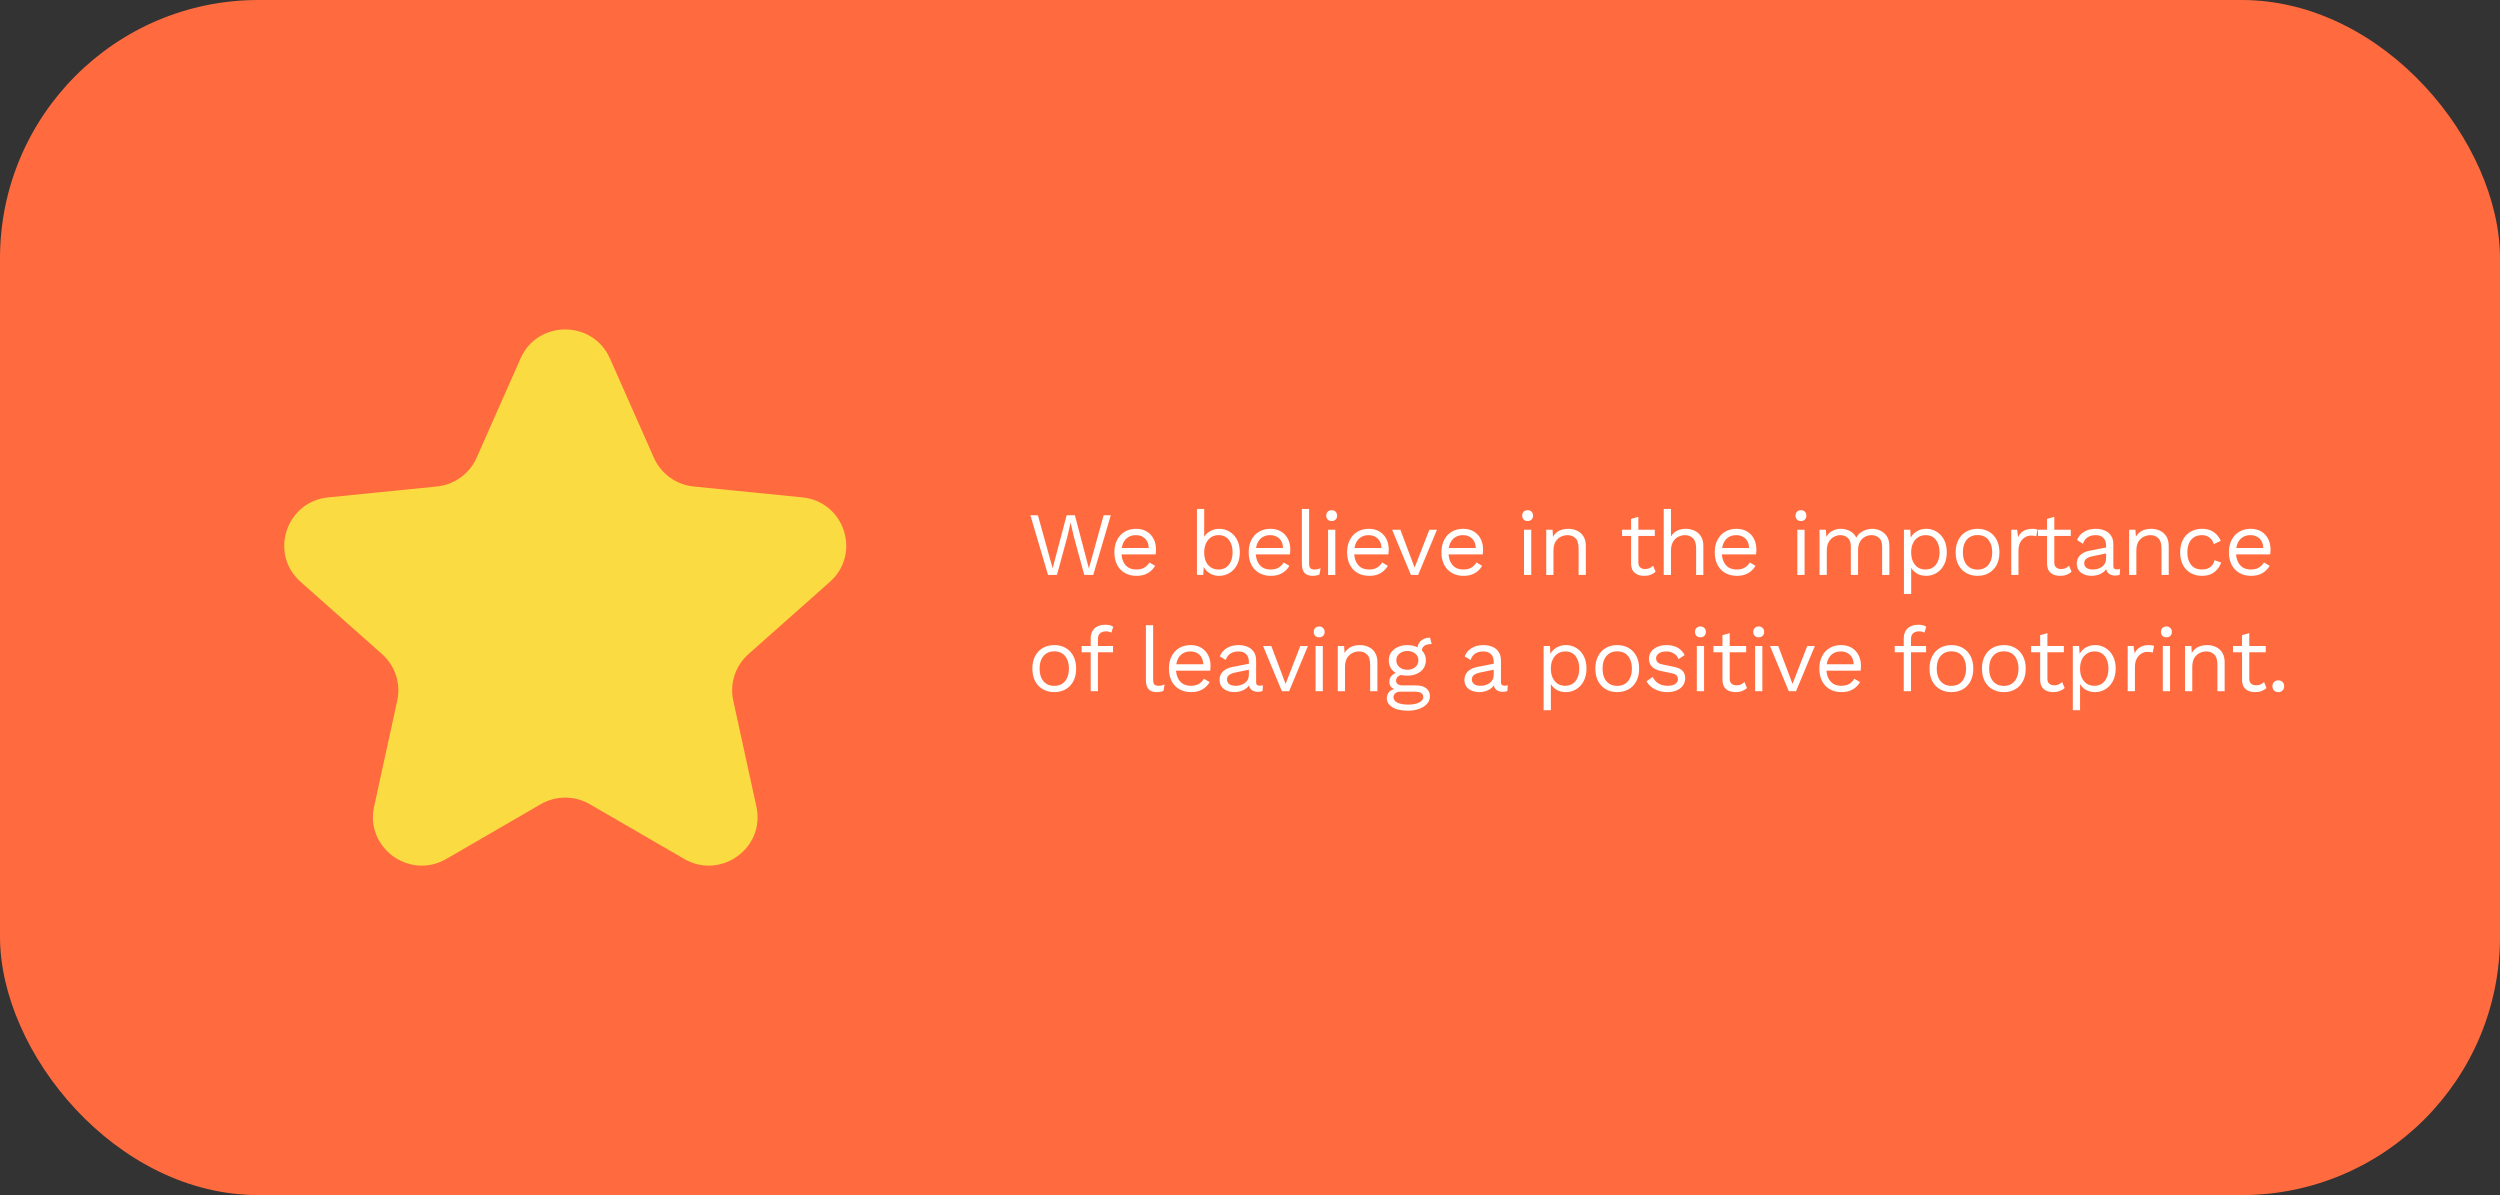 <svg xmlns="http://www.w3.org/2000/svg" fill="none" viewBox="0 0 387 185" height="185" width="387">
<rect x="0" y="0" width="387" height="185" fill="#333333" stroke="none"/>
<rect fill="#FF6B3E" rx="40" height="185" width="387"></rect>
<path fill="#FADC42" d="M94.417 55.485L101.224 70.865C102.321 73.343 104.673 75.042 107.38 75.311L124.195 76.995C130.733 77.65 133.371 85.718 128.468 90.069L115.86 101.257C113.829 103.059 112.932 105.809 113.508 108.453L117.093 124.875C118.486 131.26 111.583 136.248 105.905 132.956L91.306 124.493C88.954 123.13 86.047 123.13 83.696 124.493L69.096 132.956C63.419 136.248 56.516 131.26 57.909 124.875L61.493 108.453C62.07 105.809 61.173 103.061 59.141 101.257L46.534 90.069C41.63 85.718 44.268 77.65 50.806 76.995L67.622 75.311C70.331 75.039 72.683 73.341 73.778 70.865L80.585 55.485C83.232 49.505 91.764 49.505 94.412 55.485H94.417Z"></path>
<path fill="white" d="M162.234 89L159.504 79.76H160.666L162.948 87.978L165.118 79.76H166.392L168.562 88.006L170.844 79.76H171.95L169.234 89H167.848L166.21 83.008L165.734 80.922H165.72L165.244 83.008L163.62 89H162.234ZM175.923 89.14C175.26 89.14 174.667 88.995 174.145 88.706C173.631 88.417 173.23 88.001 172.941 87.46C172.651 86.909 172.507 86.256 172.507 85.5C172.507 84.744 172.651 84.095 172.941 83.554C173.23 83.003 173.627 82.583 174.131 82.294C174.635 82.005 175.209 81.86 175.853 81.86C176.506 81.86 177.061 82 177.519 82.28C177.985 82.56 178.34 82.943 178.583 83.428C178.825 83.904 178.947 84.441 178.947 85.038C178.947 85.197 178.942 85.341 178.933 85.472C178.923 85.603 178.909 85.719 178.891 85.822H173.235V84.828H178.401L177.827 84.94C177.827 84.268 177.64 83.75 177.267 83.386C176.903 83.022 176.422 82.84 175.825 82.84C175.367 82.84 174.971 82.947 174.635 83.162C174.308 83.367 174.051 83.671 173.865 84.072C173.687 84.464 173.599 84.94 173.599 85.5C173.599 86.051 173.692 86.527 173.879 86.928C174.065 87.329 174.327 87.637 174.663 87.852C175.008 88.057 175.419 88.16 175.895 88.16C176.408 88.16 176.823 88.062 177.141 87.866C177.467 87.67 177.729 87.404 177.925 87.068L178.807 87.586C178.629 87.903 178.401 88.179 178.121 88.412C177.85 88.645 177.528 88.827 177.155 88.958C176.791 89.079 176.38 89.14 175.923 89.14ZM188.718 89.14C188.326 89.14 187.962 89.07 187.626 88.93C187.29 88.79 187.001 88.594 186.758 88.342C186.516 88.09 186.334 87.805 186.212 87.488L186.366 87.292L186.268 89H185.288V78.78H186.408V83.582L186.268 83.372C186.455 82.933 186.768 82.574 187.206 82.294C187.654 82.005 188.163 81.86 188.732 81.86C189.311 81.86 189.843 82.005 190.328 82.294C190.814 82.583 191.201 82.999 191.49 83.54C191.78 84.081 191.924 84.735 191.924 85.5C191.924 86.256 191.775 86.909 191.476 87.46C191.187 88.001 190.8 88.417 190.314 88.706C189.829 88.995 189.297 89.14 188.718 89.14ZM188.606 88.16C189.297 88.16 189.834 87.917 190.216 87.432C190.608 86.947 190.804 86.303 190.804 85.5C190.804 84.697 190.613 84.053 190.23 83.568C189.848 83.083 189.311 82.84 188.62 82.84C188.182 82.84 187.794 82.952 187.458 83.176C187.132 83.4 186.875 83.713 186.688 84.114C186.502 84.515 186.408 84.987 186.408 85.528C186.408 86.06 186.497 86.527 186.674 86.928C186.861 87.32 187.118 87.623 187.444 87.838C187.78 88.053 188.168 88.16 188.606 88.16ZM196.712 89.14C196.049 89.14 195.456 88.995 194.934 88.706C194.42 88.417 194.019 88.001 193.73 87.46C193.44 86.909 193.296 86.256 193.296 85.5C193.296 84.744 193.44 84.095 193.73 83.554C194.019 83.003 194.416 82.583 194.92 82.294C195.424 82.005 195.998 81.86 196.642 81.86C197.295 81.86 197.85 82 198.308 82.28C198.774 82.56 199.129 82.943 199.372 83.428C199.614 83.904 199.736 84.441 199.736 85.038C199.736 85.197 199.731 85.341 199.722 85.472C199.712 85.603 199.698 85.719 199.68 85.822H194.024V84.828H199.19L198.616 84.94C198.616 84.268 198.429 83.75 198.056 83.386C197.692 83.022 197.211 82.84 196.614 82.84C196.156 82.84 195.76 82.947 195.424 83.162C195.097 83.367 194.84 83.671 194.654 84.072C194.476 84.464 194.388 84.94 194.388 85.5C194.388 86.051 194.481 86.527 194.668 86.928C194.854 87.329 195.116 87.637 195.452 87.852C195.797 88.057 196.208 88.16 196.684 88.16C197.197 88.16 197.612 88.062 197.93 87.866C198.256 87.67 198.518 87.404 198.714 87.068L199.596 87.586C199.418 87.903 199.19 88.179 198.91 88.412C198.639 88.645 198.317 88.827 197.944 88.958C197.58 89.079 197.169 89.14 196.712 89.14ZM202.65 78.78V87.222C202.65 87.577 202.715 87.824 202.846 87.964C202.976 88.095 203.186 88.16 203.476 88.16C203.662 88.16 203.816 88.146 203.938 88.118C204.059 88.09 204.222 88.039 204.428 87.964L204.246 88.944C204.096 89.009 203.933 89.056 203.756 89.084C203.578 89.121 203.396 89.14 203.21 89.14C202.64 89.14 202.216 88.986 201.936 88.678C201.665 88.37 201.53 87.899 201.53 87.264V78.78H202.65ZM206.145 80.656C205.893 80.656 205.688 80.581 205.529 80.432C205.38 80.273 205.305 80.068 205.305 79.816C205.305 79.564 205.38 79.363 205.529 79.214C205.688 79.055 205.893 78.976 206.145 78.976C206.397 78.976 206.598 79.055 206.747 79.214C206.906 79.363 206.985 79.564 206.985 79.816C206.985 80.068 206.906 80.273 206.747 80.432C206.598 80.581 206.397 80.656 206.145 80.656ZM206.705 82V89H205.585V82H206.705ZM211.95 89.14C211.287 89.14 210.694 88.995 210.172 88.706C209.658 88.417 209.257 88.001 208.968 87.46C208.678 86.909 208.534 86.256 208.534 85.5C208.534 84.744 208.678 84.095 208.968 83.554C209.257 83.003 209.654 82.583 210.158 82.294C210.662 82.005 211.236 81.86 211.88 81.86C212.533 81.86 213.088 82 213.546 82.28C214.012 82.56 214.367 82.943 214.61 83.428C214.852 83.904 214.974 84.441 214.974 85.038C214.974 85.197 214.969 85.341 214.96 85.472C214.95 85.603 214.936 85.719 214.918 85.822H209.262V84.828H214.428L213.854 84.94C213.854 84.268 213.667 83.75 213.294 83.386C212.93 83.022 212.449 82.84 211.852 82.84C211.394 82.84 210.998 82.947 210.662 83.162C210.335 83.367 210.078 83.671 209.892 84.072C209.714 84.464 209.626 84.94 209.626 85.5C209.626 86.051 209.719 86.527 209.906 86.928C210.092 87.329 210.354 87.637 210.69 87.852C211.035 88.057 211.446 88.16 211.922 88.16C212.435 88.16 212.85 88.062 213.168 87.866C213.494 87.67 213.756 87.404 213.952 87.068L214.834 87.586C214.656 87.903 214.428 88.179 214.148 88.412C213.877 88.645 213.555 88.827 213.182 88.958C212.818 89.079 212.407 89.14 211.95 89.14ZM221.266 82H222.442L219.53 89H218.41L215.498 82H216.772L218.984 87.866L221.266 82ZM226.552 89.14C225.889 89.14 225.296 88.995 224.774 88.706C224.26 88.417 223.859 88.001 223.57 87.46C223.28 86.909 223.136 86.256 223.136 85.5C223.136 84.744 223.28 84.095 223.57 83.554C223.859 83.003 224.256 82.583 224.76 82.294C225.264 82.005 225.838 81.86 226.482 81.86C227.135 81.86 227.69 82 228.148 82.28C228.614 82.56 228.969 82.943 229.212 83.428C229.454 83.904 229.576 84.441 229.576 85.038C229.576 85.197 229.571 85.341 229.562 85.472C229.552 85.603 229.538 85.719 229.52 85.822H223.864V84.828H229.03L228.456 84.94C228.456 84.268 228.269 83.75 227.896 83.386C227.532 83.022 227.051 82.84 226.454 82.84C225.996 82.84 225.6 82.947 225.264 83.162C224.937 83.367 224.68 83.671 224.494 84.072C224.316 84.464 224.228 84.94 224.228 85.5C224.228 86.051 224.321 86.527 224.508 86.928C224.694 87.329 224.956 87.637 225.292 87.852C225.637 88.057 226.048 88.16 226.524 88.16C227.037 88.16 227.452 88.062 227.77 87.866C228.096 87.67 228.358 87.404 228.554 87.068L229.436 87.586C229.258 87.903 229.03 88.179 228.75 88.412C228.479 88.645 228.157 88.827 227.784 88.958C227.42 89.079 227.009 89.14 226.552 89.14ZM236.477 80.656C236.225 80.656 236.02 80.581 235.861 80.432C235.712 80.273 235.637 80.068 235.637 79.816C235.637 79.564 235.712 79.363 235.861 79.214C236.02 79.055 236.225 78.976 236.477 78.976C236.729 78.976 236.93 79.055 237.079 79.214C237.238 79.363 237.317 79.564 237.317 79.816C237.317 80.068 237.238 80.273 237.079 80.432C236.93 80.581 236.729 80.656 236.477 80.656ZM237.037 82V89H235.917V82H237.037ZM239.356 89V82H240.336L240.434 83.568L240.252 83.414C240.401 83.041 240.602 82.742 240.854 82.518C241.106 82.285 241.395 82.117 241.722 82.014C242.058 81.911 242.403 81.86 242.758 81.86C243.262 81.86 243.719 81.958 244.13 82.154C244.541 82.341 244.867 82.63 245.11 83.022C245.362 83.414 245.488 83.913 245.488 84.52V89H244.368V84.912C244.368 84.137 244.2 83.601 243.864 83.302C243.537 82.994 243.131 82.84 242.646 82.84C242.31 82.84 241.974 82.919 241.638 83.078C241.302 83.237 241.022 83.493 240.798 83.848C240.583 84.203 240.476 84.679 240.476 85.276V89H239.356ZM253.614 80.012V87.068C253.614 87.413 253.712 87.67 253.908 87.838C254.104 88.006 254.356 88.09 254.664 88.09C254.935 88.09 255.168 88.043 255.364 87.95C255.56 87.857 255.737 87.731 255.896 87.572L256.288 88.51C256.073 88.706 255.817 88.86 255.518 88.972C255.229 89.084 254.893 89.14 254.51 89.14C254.155 89.14 253.824 89.079 253.516 88.958C253.208 88.827 252.961 88.627 252.774 88.356C252.597 88.076 252.503 87.712 252.494 87.264V80.32L253.614 80.012ZM256.162 82V82.966H251.094V82H256.162ZM257.547 89V78.78H258.667V83.05C258.91 82.63 259.232 82.327 259.633 82.14C260.035 81.953 260.473 81.86 260.949 81.86C261.453 81.86 261.911 81.958 262.321 82.154C262.732 82.341 263.059 82.63 263.301 83.022C263.553 83.414 263.679 83.913 263.679 84.52V89H262.559V84.912C262.559 84.137 262.391 83.601 262.055 83.302C261.729 82.994 261.323 82.84 260.837 82.84C260.501 82.84 260.165 82.919 259.829 83.078C259.493 83.237 259.213 83.498 258.989 83.862C258.775 84.217 258.667 84.693 258.667 85.29V89H257.547ZM268.861 89.14C268.199 89.14 267.606 88.995 267.083 88.706C266.57 88.417 266.169 88.001 265.879 87.46C265.59 86.909 265.445 86.256 265.445 85.5C265.445 84.744 265.59 84.095 265.879 83.554C266.169 83.003 266.565 82.583 267.069 82.294C267.573 82.005 268.147 81.86 268.791 81.86C269.445 81.86 270 82 270.457 82.28C270.924 82.56 271.279 82.943 271.521 83.428C271.764 83.904 271.885 84.441 271.885 85.038C271.885 85.197 271.881 85.341 271.871 85.472C271.862 85.603 271.848 85.719 271.829 85.822H266.173V84.828H271.339L270.765 84.94C270.765 84.268 270.579 83.75 270.205 83.386C269.841 83.022 269.361 82.84 268.763 82.84C268.306 82.84 267.909 82.947 267.573 83.162C267.247 83.367 266.99 83.671 266.803 84.072C266.626 84.464 266.537 84.94 266.537 85.5C266.537 86.051 266.631 86.527 266.817 86.928C267.004 87.329 267.265 87.637 267.601 87.852C267.947 88.057 268.357 88.16 268.833 88.16C269.347 88.16 269.762 88.062 270.079 87.866C270.406 87.67 270.667 87.404 270.863 87.068L271.745 87.586C271.568 87.903 271.339 88.179 271.059 88.412C270.789 88.645 270.467 88.827 270.093 88.958C269.729 89.079 269.319 89.14 268.861 89.14ZM278.787 80.656C278.535 80.656 278.33 80.581 278.171 80.432C278.022 80.273 277.947 80.068 277.947 79.816C277.947 79.564 278.022 79.363 278.171 79.214C278.33 79.055 278.535 78.976 278.787 78.976C279.039 78.976 279.24 79.055 279.389 79.214C279.548 79.363 279.627 79.564 279.627 79.816C279.627 80.068 279.548 80.273 279.389 80.432C279.24 80.581 279.039 80.656 278.787 80.656ZM279.347 82V89H278.227V82H279.347ZM281.666 89V82H282.646L282.716 83.092C282.968 82.663 283.294 82.35 283.696 82.154C284.106 81.958 284.526 81.86 284.956 81.86C285.45 81.86 285.917 81.972 286.356 82.196C286.794 82.42 287.13 82.765 287.364 83.232C287.513 82.915 287.723 82.658 287.994 82.462C288.264 82.257 288.558 82.107 288.876 82.014C289.202 81.911 289.51 81.86 289.8 81.86C290.248 81.86 290.672 81.953 291.074 82.14C291.484 82.327 291.82 82.616 292.082 83.008C292.343 83.4 292.474 83.904 292.474 84.52V89H291.354V84.632C291.354 83.997 291.195 83.54 290.878 83.26C290.56 82.98 290.168 82.84 289.702 82.84C289.338 82.84 288.997 82.929 288.68 83.106C288.362 83.283 288.106 83.545 287.91 83.89C287.723 84.235 287.63 84.66 287.63 85.164V89H286.51V84.632C286.51 83.997 286.351 83.54 286.034 83.26C285.716 82.98 285.324 82.84 284.858 82.84C284.55 82.84 284.232 82.924 283.906 83.092C283.588 83.251 283.322 83.507 283.108 83.862C282.893 84.217 282.786 84.683 282.786 85.262V89H281.666ZM294.729 91.94V82H295.709L295.807 83.708L295.653 83.512C295.775 83.185 295.957 82.901 296.199 82.658C296.442 82.406 296.736 82.21 297.081 82.07C297.427 81.93 297.8 81.86 298.201 81.86C298.771 81.86 299.293 82.005 299.769 82.294C300.255 82.583 300.642 82.999 300.931 83.54C301.221 84.081 301.365 84.735 301.365 85.5C301.365 86.256 301.216 86.909 300.917 87.46C300.628 88.001 300.241 88.417 299.755 88.706C299.27 88.995 298.738 89.14 298.159 89.14C297.581 89.14 297.072 89 296.633 88.72C296.204 88.431 295.896 88.067 295.709 87.628L295.849 87.418V91.94H294.729ZM298.047 88.16C298.738 88.16 299.275 87.917 299.657 87.432C300.049 86.947 300.245 86.303 300.245 85.5C300.245 84.697 300.054 84.053 299.671 83.568C299.298 83.083 298.771 82.84 298.089 82.84C297.641 82.84 297.249 82.952 296.913 83.176C296.577 83.391 296.316 83.699 296.129 84.1C295.943 84.492 295.849 84.959 295.849 85.5C295.849 86.032 295.938 86.499 296.115 86.9C296.302 87.301 296.559 87.614 296.885 87.838C297.221 88.053 297.609 88.16 298.047 88.16ZM306.125 81.86C306.787 81.86 307.371 82.005 307.875 82.294C308.388 82.583 308.789 83.003 309.079 83.554C309.368 84.095 309.513 84.744 309.513 85.5C309.513 86.256 309.368 86.909 309.079 87.46C308.789 88.001 308.388 88.417 307.875 88.706C307.371 88.995 306.787 89.14 306.125 89.14C305.471 89.14 304.888 88.995 304.375 88.706C303.861 88.417 303.46 88.001 303.171 87.46C302.881 86.909 302.737 86.256 302.737 85.5C302.737 84.744 302.881 84.095 303.171 83.554C303.46 83.003 303.861 82.583 304.375 82.294C304.888 82.005 305.471 81.86 306.125 81.86ZM306.125 82.826C305.649 82.826 305.243 82.933 304.907 83.148C304.571 83.363 304.309 83.671 304.123 84.072C303.945 84.464 303.857 84.94 303.857 85.5C303.857 86.051 303.945 86.527 304.123 86.928C304.309 87.329 304.571 87.637 304.907 87.852C305.243 88.067 305.649 88.174 306.125 88.174C306.601 88.174 307.007 88.067 307.343 87.852C307.679 87.637 307.935 87.329 308.113 86.928C308.299 86.527 308.393 86.051 308.393 85.5C308.393 84.94 308.299 84.464 308.113 84.072C307.935 83.671 307.679 83.363 307.343 83.148C307.007 82.933 306.601 82.826 306.125 82.826ZM311.341 89V82H312.251L312.405 83.148C312.601 82.719 312.886 82.397 313.259 82.182C313.642 81.967 314.104 81.86 314.645 81.86C314.767 81.86 314.897 81.869 315.037 81.888C315.187 81.907 315.313 81.944 315.415 82L315.219 83.022C315.117 82.985 315.005 82.957 314.883 82.938C314.762 82.919 314.589 82.91 314.365 82.91C314.076 82.91 313.782 82.994 313.483 83.162C313.194 83.33 312.951 83.587 312.755 83.932C312.559 84.268 312.461 84.697 312.461 85.22V89H311.341ZM318.004 80.012V87.068C318.004 87.413 318.102 87.67 318.298 87.838C318.494 88.006 318.746 88.09 319.054 88.09C319.325 88.09 319.558 88.043 319.754 87.95C319.95 87.857 320.128 87.731 320.286 87.572L320.678 88.51C320.464 88.706 320.207 88.86 319.908 88.972C319.619 89.084 319.283 89.14 318.9 89.14C318.546 89.14 318.214 89.079 317.906 88.958C317.598 88.827 317.351 88.627 317.164 88.356C316.987 88.076 316.894 87.712 316.884 87.264V80.32L318.004 80.012ZM320.552 82V82.966H315.484V82H320.552ZM326.025 84.478C326.025 83.955 325.885 83.554 325.605 83.274C325.325 82.985 324.929 82.84 324.415 82.84C323.93 82.84 323.519 82.947 323.183 83.162C322.847 83.367 322.6 83.703 322.441 84.17L321.531 83.61C321.718 83.087 322.063 82.667 322.567 82.35C323.071 82.023 323.697 81.86 324.443 81.86C324.947 81.86 325.405 81.949 325.815 82.126C326.226 82.294 326.548 82.555 326.781 82.91C327.024 83.255 327.145 83.703 327.145 84.254V87.642C327.145 87.978 327.323 88.146 327.677 88.146C327.855 88.146 328.027 88.123 328.195 88.076L328.139 88.958C327.953 89.051 327.71 89.098 327.411 89.098C327.141 89.098 326.898 89.047 326.683 88.944C326.469 88.841 326.301 88.687 326.179 88.482C326.058 88.267 325.997 88.001 325.997 87.684V87.544L326.277 87.586C326.165 87.95 325.974 88.249 325.703 88.482C325.433 88.706 325.129 88.874 324.793 88.986C324.457 89.089 324.126 89.14 323.799 89.14C323.389 89.14 323.006 89.07 322.651 88.93C322.297 88.79 322.012 88.58 321.797 88.3C321.592 88.011 321.489 87.656 321.489 87.236C321.489 86.713 321.662 86.284 322.007 85.948C322.362 85.603 322.852 85.369 323.477 85.248L326.249 84.702V85.626L323.995 86.088C323.538 86.181 323.197 86.312 322.973 86.48C322.749 86.648 322.637 86.881 322.637 87.18C322.637 87.469 322.749 87.707 322.973 87.894C323.207 88.071 323.533 88.16 323.953 88.16C324.224 88.16 324.481 88.127 324.723 88.062C324.975 87.987 325.199 87.88 325.395 87.74C325.591 87.591 325.745 87.409 325.857 87.194C325.969 86.97 326.025 86.709 326.025 86.41V84.478ZM329.587 89V82H330.567L330.665 83.568L330.483 83.414C330.632 83.041 330.833 82.742 331.085 82.518C331.337 82.285 331.626 82.117 331.953 82.014C332.289 81.911 332.634 81.86 332.989 81.86C333.493 81.86 333.95 81.958 334.361 82.154C334.772 82.341 335.098 82.63 335.341 83.022C335.593 83.414 335.719 83.913 335.719 84.52V89H334.599V84.912C334.599 84.137 334.431 83.601 334.095 83.302C333.768 82.994 333.362 82.84 332.877 82.84C332.541 82.84 332.205 82.919 331.869 83.078C331.533 83.237 331.253 83.493 331.029 83.848C330.814 84.203 330.707 84.679 330.707 85.276V89H329.587ZM340.873 81.86C341.358 81.86 341.783 81.935 342.147 82.084C342.52 82.233 342.842 82.448 343.113 82.728C343.384 83.008 343.603 83.339 343.771 83.722L342.707 84.226C342.558 83.778 342.329 83.437 342.021 83.204C341.722 82.961 341.33 82.84 340.845 82.84C340.378 82.84 339.977 82.947 339.641 83.162C339.305 83.367 339.048 83.671 338.871 84.072C338.694 84.464 338.605 84.94 338.605 85.5C338.605 86.051 338.694 86.527 338.871 86.928C339.048 87.329 339.305 87.637 339.641 87.852C339.977 88.057 340.378 88.16 340.845 88.16C341.209 88.16 341.522 88.104 341.783 87.992C342.054 87.88 342.273 87.717 342.441 87.502C342.618 87.287 342.74 87.026 342.805 86.718L343.841 87.082C343.682 87.511 343.463 87.88 343.183 88.188C342.912 88.496 342.581 88.734 342.189 88.902C341.806 89.061 341.368 89.14 340.873 89.14C340.22 89.14 339.636 88.995 339.123 88.706C338.61 88.417 338.208 88.001 337.919 87.46C337.63 86.909 337.485 86.256 337.485 85.5C337.485 84.744 337.63 84.095 337.919 83.554C338.208 83.003 338.61 82.583 339.123 82.294C339.636 82.005 340.22 81.86 340.873 81.86ZM348.455 89.14C347.792 89.14 347.2 88.995 346.677 88.706C346.164 88.417 345.762 88.001 345.473 87.46C345.184 86.909 345.039 86.256 345.039 85.5C345.039 84.744 345.184 84.095 345.473 83.554C345.762 83.003 346.159 82.583 346.663 82.294C347.167 82.005 347.741 81.86 348.385 81.86C349.038 81.86 349.594 82 350.051 82.28C350.518 82.56 350.872 82.943 351.115 83.428C351.358 83.904 351.479 84.441 351.479 85.038C351.479 85.197 351.474 85.341 351.465 85.472C351.456 85.603 351.442 85.719 351.423 85.822H345.767V84.828H350.933L350.359 84.94C350.359 84.268 350.172 83.75 349.799 83.386C349.435 83.022 348.954 82.84 348.357 82.84C347.9 82.84 347.503 82.947 347.167 83.162C346.84 83.367 346.584 83.671 346.397 84.072C346.22 84.464 346.131 84.94 346.131 85.5C346.131 86.051 346.224 86.527 346.411 86.928C346.598 87.329 346.859 87.637 347.195 87.852C347.54 88.057 347.951 88.16 348.427 88.16C348.94 88.16 349.356 88.062 349.673 87.866C350 87.67 350.261 87.404 350.457 87.068L351.339 87.586C351.162 87.903 350.933 88.179 350.653 88.412C350.382 88.645 350.06 88.827 349.687 88.958C349.323 89.079 348.912 89.14 348.455 89.14ZM163.2 99.86C163.863 99.86 164.446 100.005 164.95 100.294C165.463 100.583 165.865 101.003 166.154 101.554C166.443 102.095 166.588 102.744 166.588 103.5C166.588 104.256 166.443 104.909 166.154 105.46C165.865 106.001 165.463 106.417 164.95 106.706C164.446 106.995 163.863 107.14 163.2 107.14C162.547 107.14 161.963 106.995 161.45 106.706C160.937 106.417 160.535 106.001 160.246 105.46C159.957 104.909 159.812 104.256 159.812 103.5C159.812 102.744 159.957 102.095 160.246 101.554C160.535 101.003 160.937 100.583 161.45 100.294C161.963 100.005 162.547 99.86 163.2 99.86ZM163.2 100.826C162.724 100.826 162.318 100.933 161.982 101.148C161.646 101.363 161.385 101.671 161.198 102.072C161.021 102.464 160.932 102.94 160.932 103.5C160.932 104.051 161.021 104.527 161.198 104.928C161.385 105.329 161.646 105.637 161.982 105.852C162.318 106.067 162.724 106.174 163.2 106.174C163.676 106.174 164.082 106.067 164.418 105.852C164.754 105.637 165.011 105.329 165.188 104.928C165.375 104.527 165.468 104.051 165.468 103.5C165.468 102.94 165.375 102.464 165.188 102.072C165.011 101.671 164.754 101.363 164.418 101.148C164.082 100.933 163.676 100.826 163.2 100.826ZM171.135 96.71C171.378 96.71 171.607 96.738 171.821 96.794C172.036 96.85 172.204 96.929 172.325 97.032L172.031 97.942C171.919 97.867 171.798 97.816 171.667 97.788C171.537 97.751 171.392 97.732 171.233 97.732C170.832 97.732 170.519 97.83 170.295 98.026C170.071 98.213 169.959 98.516 169.959 98.936V100V100.364V107H168.839V98.824C168.839 98.516 168.886 98.231 168.979 97.97C169.073 97.709 169.213 97.485 169.399 97.298C169.595 97.111 169.838 96.967 170.127 96.864C170.417 96.761 170.753 96.71 171.135 96.71ZM172.297 100V100.966H167.439V100H172.297ZM178.505 96.78V105.222C178.505 105.577 178.57 105.824 178.701 105.964C178.831 106.095 179.041 106.16 179.331 106.16C179.517 106.16 179.671 106.146 179.793 106.118C179.914 106.09 180.077 106.039 180.283 105.964L180.101 106.944C179.951 107.009 179.788 107.056 179.611 107.084C179.433 107.121 179.251 107.14 179.065 107.14C178.495 107.14 178.071 106.986 177.791 106.678C177.52 106.37 177.385 105.899 177.385 105.264V96.78H178.505ZM184.366 107.14C183.703 107.14 183.11 106.995 182.588 106.706C182.074 106.417 181.673 106.001 181.384 105.46C181.094 104.909 180.95 104.256 180.95 103.5C180.95 102.744 181.094 102.095 181.384 101.554C181.673 101.003 182.07 100.583 182.574 100.294C183.078 100.005 183.652 99.86 184.296 99.86C184.949 99.86 185.504 100 185.962 100.28C186.428 100.56 186.783 100.943 187.026 101.428C187.268 101.904 187.39 102.441 187.39 103.038C187.39 103.197 187.385 103.341 187.376 103.472C187.366 103.603 187.352 103.719 187.334 103.822H181.678V102.828H186.844L186.27 102.94C186.27 102.268 186.083 101.75 185.71 101.386C185.346 101.022 184.865 100.84 184.268 100.84C183.81 100.84 183.414 100.947 183.078 101.162C182.751 101.367 182.494 101.671 182.308 102.072C182.13 102.464 182.042 102.94 182.042 103.5C182.042 104.051 182.135 104.527 182.322 104.928C182.508 105.329 182.77 105.637 183.106 105.852C183.451 106.057 183.862 106.16 184.338 106.16C184.851 106.16 185.266 106.062 185.584 105.866C185.91 105.67 186.172 105.404 186.368 105.068L187.25 105.586C187.072 105.903 186.844 106.179 186.564 106.412C186.293 106.645 185.971 106.827 185.598 106.958C185.234 107.079 184.823 107.14 184.366 107.14ZM193.328 102.478C193.328 101.955 193.188 101.554 192.908 101.274C192.628 100.985 192.231 100.84 191.718 100.84C191.233 100.84 190.822 100.947 190.486 101.162C190.15 101.367 189.903 101.703 189.744 102.17L188.834 101.61C189.021 101.087 189.366 100.667 189.87 100.35C190.374 100.023 190.999 99.86 191.746 99.86C192.25 99.86 192.707 99.949 193.118 100.126C193.529 100.294 193.851 100.555 194.084 100.91C194.327 101.255 194.448 101.703 194.448 102.254V105.642C194.448 105.978 194.625 106.146 194.98 106.146C195.157 106.146 195.33 106.123 195.498 106.076L195.442 106.958C195.255 107.051 195.013 107.098 194.714 107.098C194.443 107.098 194.201 107.047 193.986 106.944C193.771 106.841 193.603 106.687 193.482 106.482C193.361 106.267 193.3 106.001 193.3 105.684V105.544L193.58 105.586C193.468 105.95 193.277 106.249 193.006 106.482C192.735 106.706 192.432 106.874 192.096 106.986C191.76 107.089 191.429 107.14 191.102 107.14C190.691 107.14 190.309 107.07 189.954 106.93C189.599 106.79 189.315 106.58 189.1 106.3C188.895 106.011 188.792 105.656 188.792 105.236C188.792 104.713 188.965 104.284 189.31 103.948C189.665 103.603 190.155 103.369 190.78 103.248L193.552 102.702V103.626L191.298 104.088C190.841 104.181 190.5 104.312 190.276 104.48C190.052 104.648 189.94 104.881 189.94 105.18C189.94 105.469 190.052 105.707 190.276 105.894C190.509 106.071 190.836 106.16 191.256 106.16C191.527 106.16 191.783 106.127 192.026 106.062C192.278 105.987 192.502 105.88 192.698 105.74C192.894 105.591 193.048 105.409 193.16 105.194C193.272 104.97 193.328 104.709 193.328 104.41V102.478ZM201.291 100H202.467L199.555 107H198.435L195.523 100H196.797L199.009 105.866L201.291 100ZM204.211 98.656C203.959 98.656 203.753 98.581 203.595 98.432C203.445 98.273 203.371 98.068 203.371 97.816C203.371 97.564 203.445 97.363 203.595 97.214C203.753 97.055 203.959 96.976 204.211 96.976C204.463 96.976 204.663 97.055 204.813 97.214C204.971 97.363 205.051 97.564 205.051 97.816C205.051 98.068 204.971 98.273 204.813 98.432C204.663 98.581 204.463 98.656 204.211 98.656ZM204.771 100V107H203.651V100H204.771ZM207.089 107V100H208.069L208.167 101.568L207.985 101.414C208.135 101.041 208.335 100.742 208.587 100.518C208.839 100.285 209.129 100.117 209.455 100.014C209.791 99.911 210.137 99.86 210.491 99.86C210.995 99.86 211.453 99.958 211.863 100.154C212.274 100.341 212.601 100.63 212.843 101.022C213.095 101.414 213.221 101.913 213.221 102.52V107H212.101V102.912C212.101 102.137 211.933 101.601 211.597 101.302C211.271 100.994 210.865 100.84 210.379 100.84C210.043 100.84 209.707 100.919 209.371 101.078C209.035 101.237 208.755 101.493 208.531 101.848C208.317 102.203 208.209 102.679 208.209 103.276V107H207.089ZM221.371 98.712L221.623 99.706C221.614 99.706 221.6 99.706 221.581 99.706C221.563 99.706 221.544 99.706 221.525 99.706C221.068 99.706 220.713 99.799 220.461 99.986C220.219 100.163 220.097 100.453 220.097 100.854L219.411 100.504C219.411 100.14 219.495 99.823 219.663 99.552C219.831 99.281 220.06 99.076 220.349 98.936C220.639 98.787 220.956 98.712 221.301 98.712C221.311 98.712 221.32 98.712 221.329 98.712C221.348 98.712 221.362 98.712 221.371 98.712ZM219.243 106.104C219.906 106.104 220.424 106.258 220.797 106.566C221.171 106.865 221.357 107.266 221.357 107.77C221.357 108.227 221.203 108.624 220.895 108.96C220.597 109.296 220.191 109.553 219.677 109.73C219.173 109.917 218.604 110.01 217.969 110.01C216.868 110.01 216.042 109.823 215.491 109.45C214.95 109.077 214.679 108.629 214.679 108.106C214.679 107.733 214.801 107.397 215.043 107.098C215.295 106.809 215.715 106.645 216.303 106.608L216.205 106.818C215.888 106.734 215.617 106.594 215.393 106.398C215.179 106.193 215.071 105.899 215.071 105.516C215.071 105.133 215.211 104.807 215.491 104.536C215.781 104.256 216.205 104.083 216.765 104.018L217.507 104.396H217.367C216.91 104.443 216.583 104.559 216.387 104.746C216.201 104.923 216.107 105.119 216.107 105.334C216.107 105.595 216.201 105.791 216.387 105.922C216.583 106.043 216.854 106.104 217.199 106.104H219.243ZM217.955 109.072C218.497 109.072 218.94 109.016 219.285 108.904C219.64 108.792 219.901 108.647 220.069 108.47C220.237 108.293 220.321 108.101 220.321 107.896C220.321 107.644 220.219 107.443 220.013 107.294C219.817 107.145 219.458 107.07 218.935 107.07H216.779C216.481 107.07 216.229 107.145 216.023 107.294C215.818 107.453 215.715 107.667 215.715 107.938C215.715 108.283 215.911 108.559 216.303 108.764C216.705 108.969 217.255 109.072 217.955 109.072ZM217.857 99.86C218.417 99.86 218.912 99.963 219.341 100.168C219.78 100.364 220.121 100.639 220.363 100.994C220.606 101.349 220.727 101.759 220.727 102.226C220.727 102.683 220.606 103.094 220.363 103.458C220.121 103.813 219.78 104.093 219.341 104.298C218.912 104.494 218.417 104.592 217.857 104.592C216.933 104.592 216.224 104.373 215.729 103.934C215.235 103.486 214.987 102.917 214.987 102.226C214.987 101.759 215.109 101.349 215.351 100.994C215.603 100.639 215.944 100.364 216.373 100.168C216.803 99.963 217.297 99.86 217.857 99.86ZM217.857 100.77C217.372 100.77 216.966 100.905 216.639 101.176C216.313 101.437 216.149 101.787 216.149 102.226C216.149 102.655 216.313 103.005 216.639 103.276C216.966 103.547 217.372 103.682 217.857 103.682C218.343 103.682 218.749 103.547 219.075 103.276C219.402 103.005 219.565 102.655 219.565 102.226C219.565 101.787 219.402 101.437 219.075 101.176C218.749 100.905 218.343 100.77 217.857 100.77ZM231.228 102.478C231.228 101.955 231.088 101.554 230.808 101.274C230.528 100.985 230.131 100.84 229.618 100.84C229.133 100.84 228.722 100.947 228.386 101.162C228.05 101.367 227.803 101.703 227.644 102.17L226.734 101.61C226.921 101.087 227.266 100.667 227.77 100.35C228.274 100.023 228.899 99.86 229.646 99.86C230.15 99.86 230.607 99.949 231.018 100.126C231.429 100.294 231.751 100.555 231.984 100.91C232.227 101.255 232.348 101.703 232.348 102.254V105.642C232.348 105.978 232.525 106.146 232.88 106.146C233.057 106.146 233.23 106.123 233.398 106.076L233.342 106.958C233.155 107.051 232.913 107.098 232.614 107.098C232.343 107.098 232.101 107.047 231.886 106.944C231.671 106.841 231.503 106.687 231.382 106.482C231.261 106.267 231.2 106.001 231.2 105.684V105.544L231.48 105.586C231.368 105.95 231.177 106.249 230.906 106.482C230.635 106.706 230.332 106.874 229.996 106.986C229.66 107.089 229.329 107.14 229.002 107.14C228.591 107.14 228.209 107.07 227.854 106.93C227.499 106.79 227.215 106.58 227 106.3C226.795 106.011 226.692 105.656 226.692 105.236C226.692 104.713 226.865 104.284 227.21 103.948C227.565 103.603 228.055 103.369 228.68 103.248L231.452 102.702V103.626L229.198 104.088C228.741 104.181 228.4 104.312 228.176 104.48C227.952 104.648 227.84 104.881 227.84 105.18C227.84 105.469 227.952 105.707 228.176 105.894C228.409 106.071 228.736 106.16 229.156 106.16C229.427 106.16 229.683 106.127 229.926 106.062C230.178 105.987 230.402 105.88 230.598 105.74C230.794 105.591 230.948 105.409 231.06 105.194C231.172 104.97 231.228 104.709 231.228 104.41V102.478ZM238.953 109.94V100H239.933L240.031 101.708L239.877 101.512C239.998 101.185 240.18 100.901 240.423 100.658C240.666 100.406 240.96 100.21 241.305 100.07C241.65 99.93 242.024 99.86 242.425 99.86C242.994 99.86 243.517 100.005 243.993 100.294C244.478 100.583 244.866 100.999 245.155 101.54C245.444 102.081 245.589 102.735 245.589 103.5C245.589 104.256 245.44 104.909 245.141 105.46C244.852 106.001 244.464 106.417 243.979 106.706C243.494 106.995 242.962 107.14 242.383 107.14C241.804 107.14 241.296 107 240.857 106.72C240.428 106.431 240.12 106.067 239.933 105.628L240.073 105.418V109.94H238.953ZM242.271 106.16C242.962 106.16 243.498 105.917 243.881 105.432C244.273 104.947 244.469 104.303 244.469 103.5C244.469 102.697 244.278 102.053 243.895 101.568C243.522 101.083 242.994 100.84 242.313 100.84C241.865 100.84 241.473 100.952 241.137 101.176C240.801 101.391 240.54 101.699 240.353 102.1C240.166 102.492 240.073 102.959 240.073 103.5C240.073 104.032 240.162 104.499 240.339 104.9C240.526 105.301 240.782 105.614 241.109 105.838C241.445 106.053 241.832 106.16 242.271 106.16ZM250.348 99.86C251.011 99.86 251.594 100.005 252.098 100.294C252.612 100.583 253.013 101.003 253.302 101.554C253.592 102.095 253.736 102.744 253.736 103.5C253.736 104.256 253.592 104.909 253.302 105.46C253.013 106.001 252.612 106.417 252.098 106.706C251.594 106.995 251.011 107.14 250.348 107.14C249.695 107.14 249.112 106.995 248.598 106.706C248.085 106.417 247.684 106.001 247.394 105.46C247.105 104.909 246.96 104.256 246.96 103.5C246.96 102.744 247.105 102.095 247.394 101.554C247.684 101.003 248.085 100.583 248.598 100.294C249.112 100.005 249.695 99.86 250.348 99.86ZM250.348 100.826C249.872 100.826 249.466 100.933 249.13 101.148C248.794 101.363 248.533 101.671 248.346 102.072C248.169 102.464 248.08 102.94 248.08 103.5C248.08 104.051 248.169 104.527 248.346 104.928C248.533 105.329 248.794 105.637 249.13 105.852C249.466 106.067 249.872 106.174 250.348 106.174C250.824 106.174 251.23 106.067 251.566 105.852C251.902 105.637 252.159 105.329 252.336 104.928C252.523 104.527 252.616 104.051 252.616 103.5C252.616 102.94 252.523 102.464 252.336 102.072C252.159 101.671 251.902 101.363 251.566 101.148C251.23 100.933 250.824 100.826 250.348 100.826ZM258.085 107.14C257.404 107.14 256.774 106.995 256.195 106.706C255.626 106.417 255.187 106.006 254.879 105.474L255.831 104.788C256.036 105.217 256.335 105.553 256.727 105.796C257.128 106.039 257.609 106.16 258.169 106.16C258.664 106.16 259.051 106.067 259.331 105.88C259.611 105.684 259.751 105.432 259.751 105.124C259.751 104.928 259.686 104.751 259.555 104.592C259.434 104.424 259.196 104.303 258.841 104.228L257.161 103.878C256.48 103.738 255.99 103.505 255.691 103.178C255.402 102.851 255.257 102.445 255.257 101.96C255.257 101.577 255.364 101.227 255.579 100.91C255.803 100.593 256.116 100.341 256.517 100.154C256.928 99.958 257.408 99.86 257.959 99.86C258.65 99.86 259.233 99.995 259.709 100.266C260.185 100.537 260.54 100.919 260.773 101.414L259.835 102.03C259.676 101.619 259.42 101.321 259.065 101.134C258.71 100.938 258.342 100.84 257.959 100.84C257.623 100.84 257.334 100.887 257.091 100.98C256.858 101.073 256.676 101.204 256.545 101.372C256.424 101.531 256.363 101.713 256.363 101.918C256.363 102.123 256.433 102.315 256.573 102.492C256.713 102.66 256.974 102.781 257.357 102.856L259.107 103.22C259.76 103.351 260.218 103.565 260.479 103.864C260.74 104.163 260.871 104.527 260.871 104.956C260.871 105.395 260.754 105.782 260.521 106.118C260.288 106.445 259.961 106.697 259.541 106.874C259.121 107.051 258.636 107.14 258.085 107.14ZM263.228 98.656C262.976 98.656 262.77 98.581 262.612 98.432C262.462 98.273 262.388 98.068 262.388 97.816C262.388 97.564 262.462 97.363 262.612 97.214C262.77 97.055 262.976 96.976 263.228 96.976C263.48 96.976 263.68 97.055 263.83 97.214C263.988 97.363 264.068 97.564 264.068 97.816C264.068 98.068 263.988 98.273 263.83 98.432C263.68 98.581 263.48 98.656 263.228 98.656ZM263.788 100V107H262.668V100H263.788ZM267.758 98.012V105.068C267.758 105.413 267.856 105.67 268.052 105.838C268.248 106.006 268.5 106.09 268.808 106.09C269.079 106.09 269.312 106.043 269.508 105.95C269.704 105.857 269.882 105.731 270.04 105.572L270.432 106.51C270.218 106.706 269.961 106.86 269.662 106.972C269.373 107.084 269.037 107.14 268.654 107.14C268.3 107.14 267.968 107.079 267.66 106.958C267.352 106.827 267.105 106.627 266.918 106.356C266.741 106.076 266.648 105.712 266.638 105.264V98.32L267.758 98.012ZM270.306 100V100.966H265.238V100H270.306ZM272.252 98.656C272 98.656 271.794 98.581 271.636 98.432C271.486 98.273 271.412 98.068 271.412 97.816C271.412 97.564 271.486 97.363 271.636 97.214C271.794 97.055 272 96.976 272.252 96.976C272.504 96.976 272.704 97.055 272.854 97.214C273.012 97.363 273.092 97.564 273.092 97.816C273.092 98.068 273.012 98.273 272.854 98.432C272.704 98.581 272.504 98.656 272.252 98.656ZM272.812 100V107H271.692V100H272.812ZM279.764 100H280.94L278.028 107H276.908L273.996 100H275.27L277.482 105.866L279.764 100ZM285.05 107.14C284.387 107.14 283.795 106.995 283.272 106.706C282.759 106.417 282.357 106.001 282.068 105.46C281.779 104.909 281.634 104.256 281.634 103.5C281.634 102.744 281.779 102.095 282.068 101.554C282.357 101.003 282.754 100.583 283.258 100.294C283.762 100.005 284.336 99.86 284.98 99.86C285.633 99.86 286.189 100 286.646 100.28C287.113 100.56 287.467 100.943 287.71 101.428C287.953 101.904 288.074 102.441 288.074 103.038C288.074 103.197 288.069 103.341 288.06 103.472C288.051 103.603 288.037 103.719 288.018 103.822H282.362V102.828H287.528L286.954 102.94C286.954 102.268 286.767 101.75 286.394 101.386C286.03 101.022 285.549 100.84 284.952 100.84C284.495 100.84 284.098 100.947 283.762 101.162C283.435 101.367 283.179 101.671 282.992 102.072C282.815 102.464 282.726 102.94 282.726 103.5C282.726 104.051 282.819 104.527 283.006 104.928C283.193 105.329 283.454 105.637 283.79 105.852C284.135 106.057 284.546 106.16 285.022 106.16C285.535 106.16 285.951 106.062 286.268 105.866C286.595 105.67 286.856 105.404 287.052 105.068L287.934 105.586C287.757 105.903 287.528 106.179 287.248 106.412C286.977 106.645 286.655 106.827 286.282 106.958C285.918 107.079 285.507 107.14 285.05 107.14ZM296.998 96.71C297.24 96.71 297.469 96.738 297.684 96.794C297.898 96.85 298.066 96.929 298.188 97.032L297.894 97.942C297.782 97.867 297.66 97.816 297.53 97.788C297.399 97.751 297.254 97.732 297.096 97.732C296.694 97.732 296.382 97.83 296.158 98.026C295.934 98.213 295.822 98.516 295.822 98.936V100V100.364V107H294.702V98.824C294.702 98.516 294.748 98.231 294.842 97.97C294.935 97.709 295.075 97.485 295.262 97.298C295.458 97.111 295.7 96.967 295.99 96.864C296.279 96.761 296.615 96.71 296.998 96.71ZM298.16 100V100.966H293.302V100H298.16ZM302.078 99.86C302.741 99.86 303.324 100.005 303.828 100.294C304.342 100.583 304.743 101.003 305.032 101.554C305.322 102.095 305.466 102.744 305.466 103.5C305.466 104.256 305.322 104.909 305.032 105.46C304.743 106.001 304.342 106.417 303.828 106.706C303.324 106.995 302.741 107.14 302.078 107.14C301.425 107.14 300.842 106.995 300.328 106.706C299.815 106.417 299.414 106.001 299.124 105.46C298.835 104.909 298.69 104.256 298.69 103.5C298.69 102.744 298.835 102.095 299.124 101.554C299.414 101.003 299.815 100.583 300.328 100.294C300.842 100.005 301.425 99.86 302.078 99.86ZM302.078 100.826C301.602 100.826 301.196 100.933 300.86 101.148C300.524 101.363 300.263 101.671 300.076 102.072C299.899 102.464 299.81 102.94 299.81 103.5C299.81 104.051 299.899 104.527 300.076 104.928C300.263 105.329 300.524 105.637 300.86 105.852C301.196 106.067 301.602 106.174 302.078 106.174C302.554 106.174 302.96 106.067 303.296 105.852C303.632 105.637 303.889 105.329 304.066 104.928C304.253 104.527 304.346 104.051 304.346 103.5C304.346 102.94 304.253 102.464 304.066 102.072C303.889 101.671 303.632 101.363 303.296 101.148C302.96 100.933 302.554 100.826 302.078 100.826ZM310.193 99.86C310.856 99.86 311.439 100.005 311.943 100.294C312.456 100.583 312.858 101.003 313.147 101.554C313.436 102.095 313.581 102.744 313.581 103.5C313.581 104.256 313.436 104.909 313.147 105.46C312.858 106.001 312.456 106.417 311.943 106.706C311.439 106.995 310.856 107.14 310.193 107.14C309.54 107.14 308.956 106.995 308.443 106.706C307.93 106.417 307.528 106.001 307.239 105.46C306.95 104.909 306.805 104.256 306.805 103.5C306.805 102.744 306.95 102.095 307.239 101.554C307.528 101.003 307.93 100.583 308.443 100.294C308.956 100.005 309.54 99.86 310.193 99.86ZM310.193 100.826C309.717 100.826 309.311 100.933 308.975 101.148C308.639 101.363 308.378 101.671 308.191 102.072C308.014 102.464 307.925 102.94 307.925 103.5C307.925 104.051 308.014 104.527 308.191 104.928C308.378 105.329 308.639 105.637 308.975 105.852C309.311 106.067 309.717 106.174 310.193 106.174C310.669 106.174 311.075 106.067 311.411 105.852C311.747 105.637 312.004 105.329 312.181 104.928C312.368 104.527 312.461 104.051 312.461 103.5C312.461 102.94 312.368 102.464 312.181 102.072C312.004 101.671 311.747 101.363 311.411 101.148C311.075 100.933 310.669 100.826 310.193 100.826ZM316.938 98.012V105.068C316.938 105.413 317.036 105.67 317.232 105.838C317.428 106.006 317.68 106.09 317.988 106.09C318.259 106.09 318.492 106.043 318.688 105.95C318.884 105.857 319.062 105.731 319.22 105.572L319.612 106.51C319.398 106.706 319.141 106.86 318.842 106.972C318.553 107.084 318.217 107.14 317.834 107.14C317.48 107.14 317.148 107.079 316.84 106.958C316.532 106.827 316.285 106.627 316.098 106.356C315.921 106.076 315.828 105.712 315.818 105.264V98.32L316.938 98.012ZM319.486 100V100.966H314.418V100H319.486ZM320.872 109.94V100H321.852L321.95 101.708L321.796 101.512C321.917 101.185 322.099 100.901 322.342 100.658C322.584 100.406 322.878 100.21 323.224 100.07C323.569 99.93 323.942 99.86 324.344 99.86C324.913 99.86 325.436 100.005 325.912 100.294C326.397 100.583 326.784 100.999 327.074 101.54C327.363 102.081 327.508 102.735 327.508 103.5C327.508 104.256 327.358 104.909 327.06 105.46C326.77 106.001 326.383 106.417 325.898 106.706C325.412 106.995 324.88 107.14 324.302 107.14C323.723 107.14 323.214 107 322.776 106.72C322.346 106.431 322.038 106.067 321.852 105.628L321.992 105.418V109.94H320.872ZM324.19 106.16C324.88 106.16 325.417 105.917 325.8 105.432C326.192 104.947 326.388 104.303 326.388 103.5C326.388 102.697 326.196 102.053 325.814 101.568C325.44 101.083 324.913 100.84 324.232 100.84C323.784 100.84 323.392 100.952 323.056 101.176C322.72 101.391 322.458 101.699 322.272 102.1C322.085 102.492 321.992 102.959 321.992 103.5C321.992 104.032 322.08 104.499 322.258 104.9C322.444 105.301 322.701 105.614 323.028 105.838C323.364 106.053 323.751 106.16 324.19 106.16ZM329.369 107V100H330.279L330.433 101.148C330.629 100.719 330.914 100.397 331.287 100.182C331.67 99.967 332.132 99.86 332.673 99.86C332.794 99.86 332.925 99.869 333.065 99.888C333.214 99.907 333.34 99.944 333.443 100L333.247 101.022C333.144 100.985 333.032 100.957 332.911 100.938C332.79 100.919 332.617 100.91 332.393 100.91C332.104 100.91 331.81 100.994 331.511 101.162C331.222 101.33 330.979 101.587 330.783 101.932C330.587 102.268 330.489 102.697 330.489 103.22V107H329.369ZM335.364 98.656C335.112 98.656 334.906 98.581 334.748 98.432C334.598 98.273 334.524 98.068 334.524 97.816C334.524 97.564 334.598 97.363 334.748 97.214C334.906 97.055 335.112 96.976 335.364 96.976C335.616 96.976 335.816 97.055 335.966 97.214C336.124 97.363 336.204 97.564 336.204 97.816C336.204 98.068 336.124 98.273 335.966 98.432C335.816 98.581 335.616 98.656 335.364 98.656ZM335.924 100V107H334.804V100H335.924ZM338.243 107V100H339.223L339.321 101.568L339.139 101.414C339.288 101.041 339.489 100.742 339.741 100.518C339.993 100.285 340.282 100.117 340.609 100.014C340.945 99.911 341.29 99.86 341.645 99.86C342.149 99.86 342.606 99.958 343.017 100.154C343.427 100.341 343.754 100.63 343.997 101.022C344.249 101.414 344.375 101.913 344.375 102.52V107H343.255V102.912C343.255 102.137 343.087 101.601 342.751 101.302C342.424 100.994 342.018 100.84 341.533 100.84C341.197 100.84 340.861 100.919 340.525 101.078C340.189 101.237 339.909 101.493 339.685 101.848C339.47 102.203 339.363 102.679 339.363 103.276V107H338.243ZM348.187 98.012V105.068C348.187 105.413 348.285 105.67 348.481 105.838C348.677 106.006 348.929 106.09 349.237 106.09C349.507 106.09 349.741 106.043 349.937 105.95C350.133 105.857 350.31 105.731 350.469 105.572L350.861 106.51C350.646 106.706 350.389 106.86 350.091 106.972C349.801 107.084 349.465 107.14 349.083 107.14C348.728 107.14 348.397 107.079 348.089 106.958C347.781 106.827 347.533 106.627 347.347 106.356C347.169 106.076 347.076 105.712 347.067 105.264V98.32L348.187 98.012ZM350.735 100V100.966H345.667V100H350.735ZM352.68 105.32C352.951 105.32 353.17 105.404 353.338 105.572C353.506 105.74 353.59 105.959 353.59 106.23C353.59 106.501 353.506 106.72 353.338 106.888C353.17 107.056 352.951 107.14 352.68 107.14C352.409 107.14 352.19 107.056 352.022 106.888C351.854 106.72 351.77 106.501 351.77 106.23C351.77 105.959 351.854 105.74 352.022 105.572C352.19 105.404 352.409 105.32 352.68 105.32Z"></path>
</svg>
